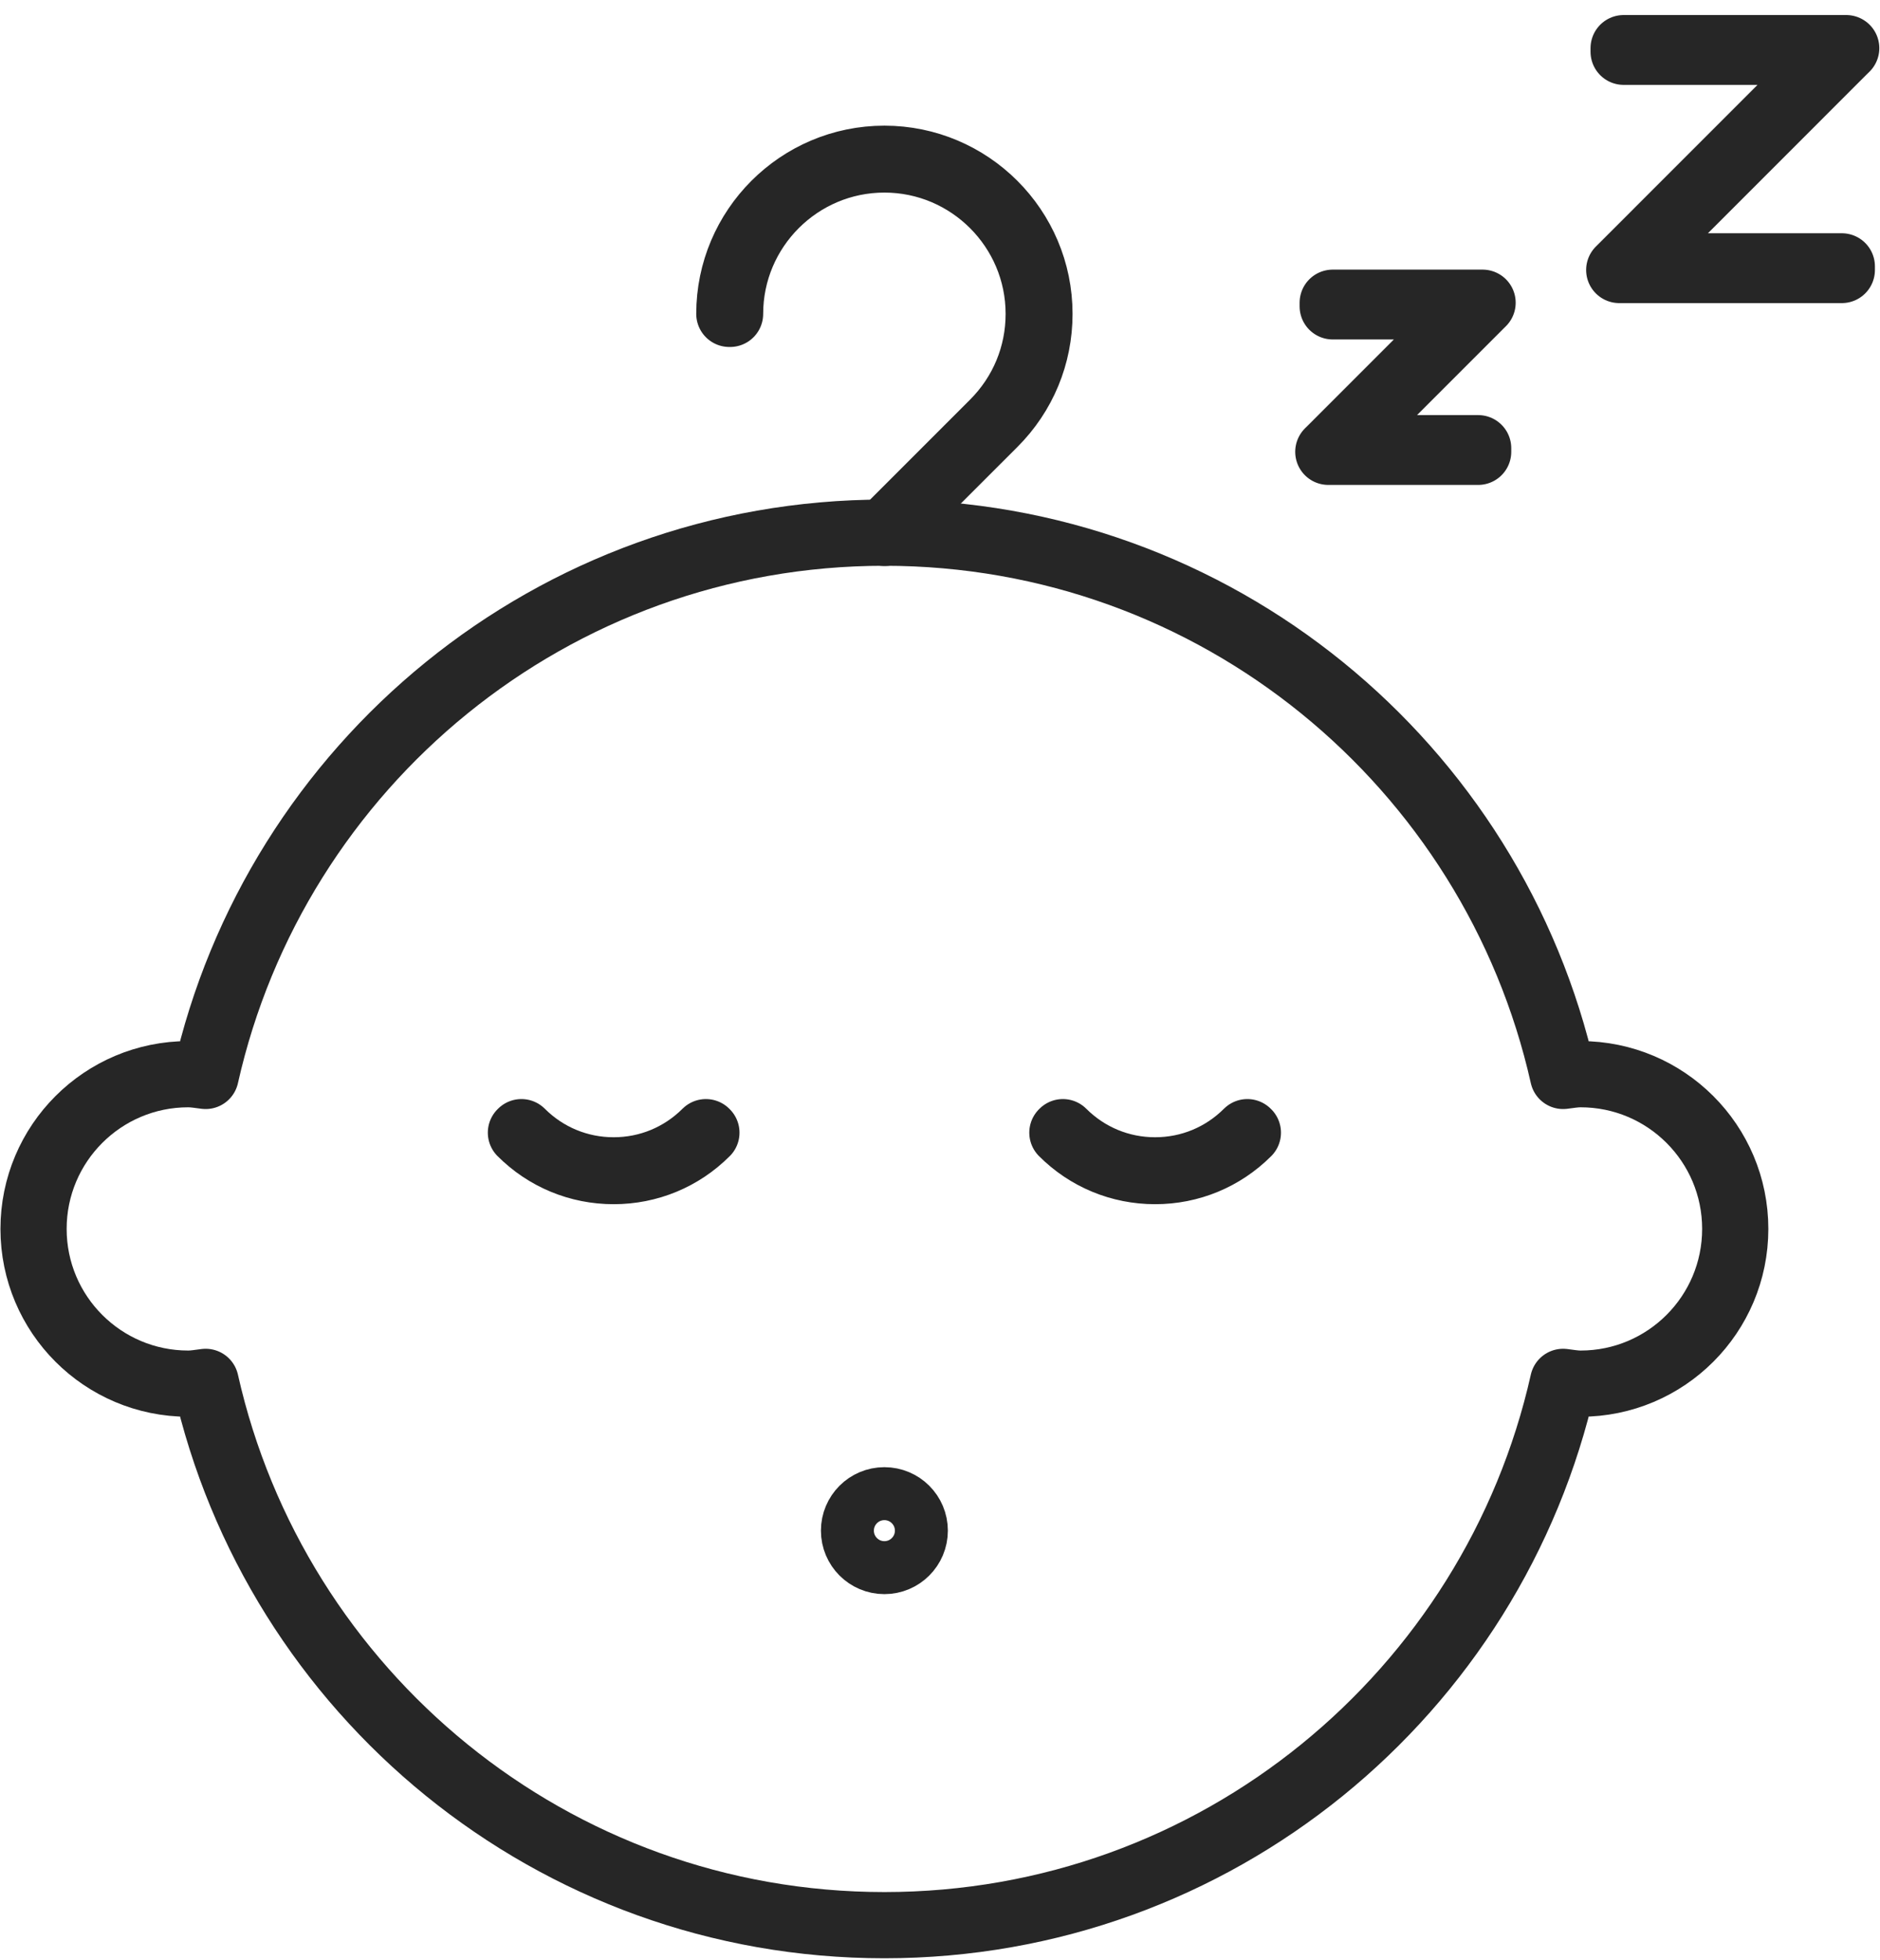 <?xml version="1.0" encoding="UTF-8"?>
<svg width="71px" height="74px" viewBox="0 0 71 74" version="1.1" xmlns="http://www.w3.org/2000/svg" xmlns:xlink="http://www.w3.org/1999/xlink">
    <title>theme-icon-sleep</title>
    <g id="Page-1" stroke="none" stroke-width="1" fill="none" fill-rule="evenodd" stroke-linecap="round" stroke-linejoin="round">
        <g id="Group-3" transform="translate(1.267, 1.818)" stroke="#262626">
            <path d="M58.424,38.744 C58.199,38.744 57.985,38.785 57.766,38.81 C55.132,27.073 44.666,18.296 32.133,18.296 C19.6,18.296 9.134,27.073 6.499,38.81 C6.281,38.785 6.067,38.744 5.842,38.744 C2.616,38.744 2.55795385e-13,41.36 2.55795385e-13,44.586 C2.55795385e-13,47.813 2.616,50.429 5.842,50.429 C6.067,50.429 6.281,50.387 6.499,50.362 C9.134,62.1 19.6,70.877 32.133,70.877 C44.666,70.877 55.132,62.1 57.766,50.362 C57.985,50.387 58.199,50.429 58.424,50.429 C61.651,50.429 64.266,47.813 64.266,44.586 C64.266,41.36 61.651,38.744 58.424,38.744 Z" id="Stroke-1" stroke-width="2.5"></path>
            <path d="M32.142,18.305 L32.123,18.286 L36.254,14.155 C37.354,13.054 37.961,11.591 37.961,10.034 C37.961,6.82 35.346,4.204 32.133,4.204 C28.92,4.204 26.305,6.82 26.305,10.034 L26.277,10.034 C26.277,6.804 28.904,4.177 32.133,4.177 C35.362,4.177 37.989,6.804 37.989,10.034 C37.989,11.599 37.38,13.069 36.274,14.174 L32.142,18.305 Z" id="Stroke-3" stroke-width="2.5"></path>
            <path d="M21.908,42.403 C20.585,42.403 19.342,41.888 18.406,40.952 L18.425,40.933 C19.356,41.862 20.593,42.375 21.908,42.375 C23.225,42.375 24.461,41.862 25.392,40.933 L25.411,40.952 C24.476,41.888 23.232,42.403 21.908,42.403 Z" id="Stroke-5" stroke-width="2.5"></path>
            <path d="M42.357,42.403 C41.034,42.403 39.79,41.888 38.855,40.952 L38.874,40.933 C39.805,41.862 41.041,42.375 42.357,42.375 C43.673,42.375 44.91,41.862 45.84,40.933 L45.86,40.952 C44.924,41.888 43.681,42.403 42.357,42.403 Z" id="Stroke-7" stroke-width="2.5"></path>
            <path d="M33.53,55.98 C33.53,56.751 32.905,57.377 32.133,57.377 C31.361,57.377 30.736,56.751 30.736,55.98 C30.736,55.208 31.361,54.583 32.133,54.583 C32.905,54.583 33.53,55.208 33.53,55.98 Z" id="Stroke-9" stroke-width="2"></path>
            <polygon id="Stroke-11" stroke-width="2.5" points="68.291 8.377 59.885 8.377 60.003 8.26 68.125 0.137 60.051 0.137 60.051 -8.2600593e-14 68.457 -8.2600593e-14 68.339 0.116 60.217 8.24 68.291 8.24"></polygon>
            <polygon id="Stroke-13" stroke-width="2.5" points="54.557 15.243 48.898 15.243 49.016 15.127 54.391 9.75 49.064 9.75 49.064 9.613 54.724 9.613 54.606 9.73 49.231 15.106 54.557 15.106"></polygon>
        </g>
    </g>
</svg>